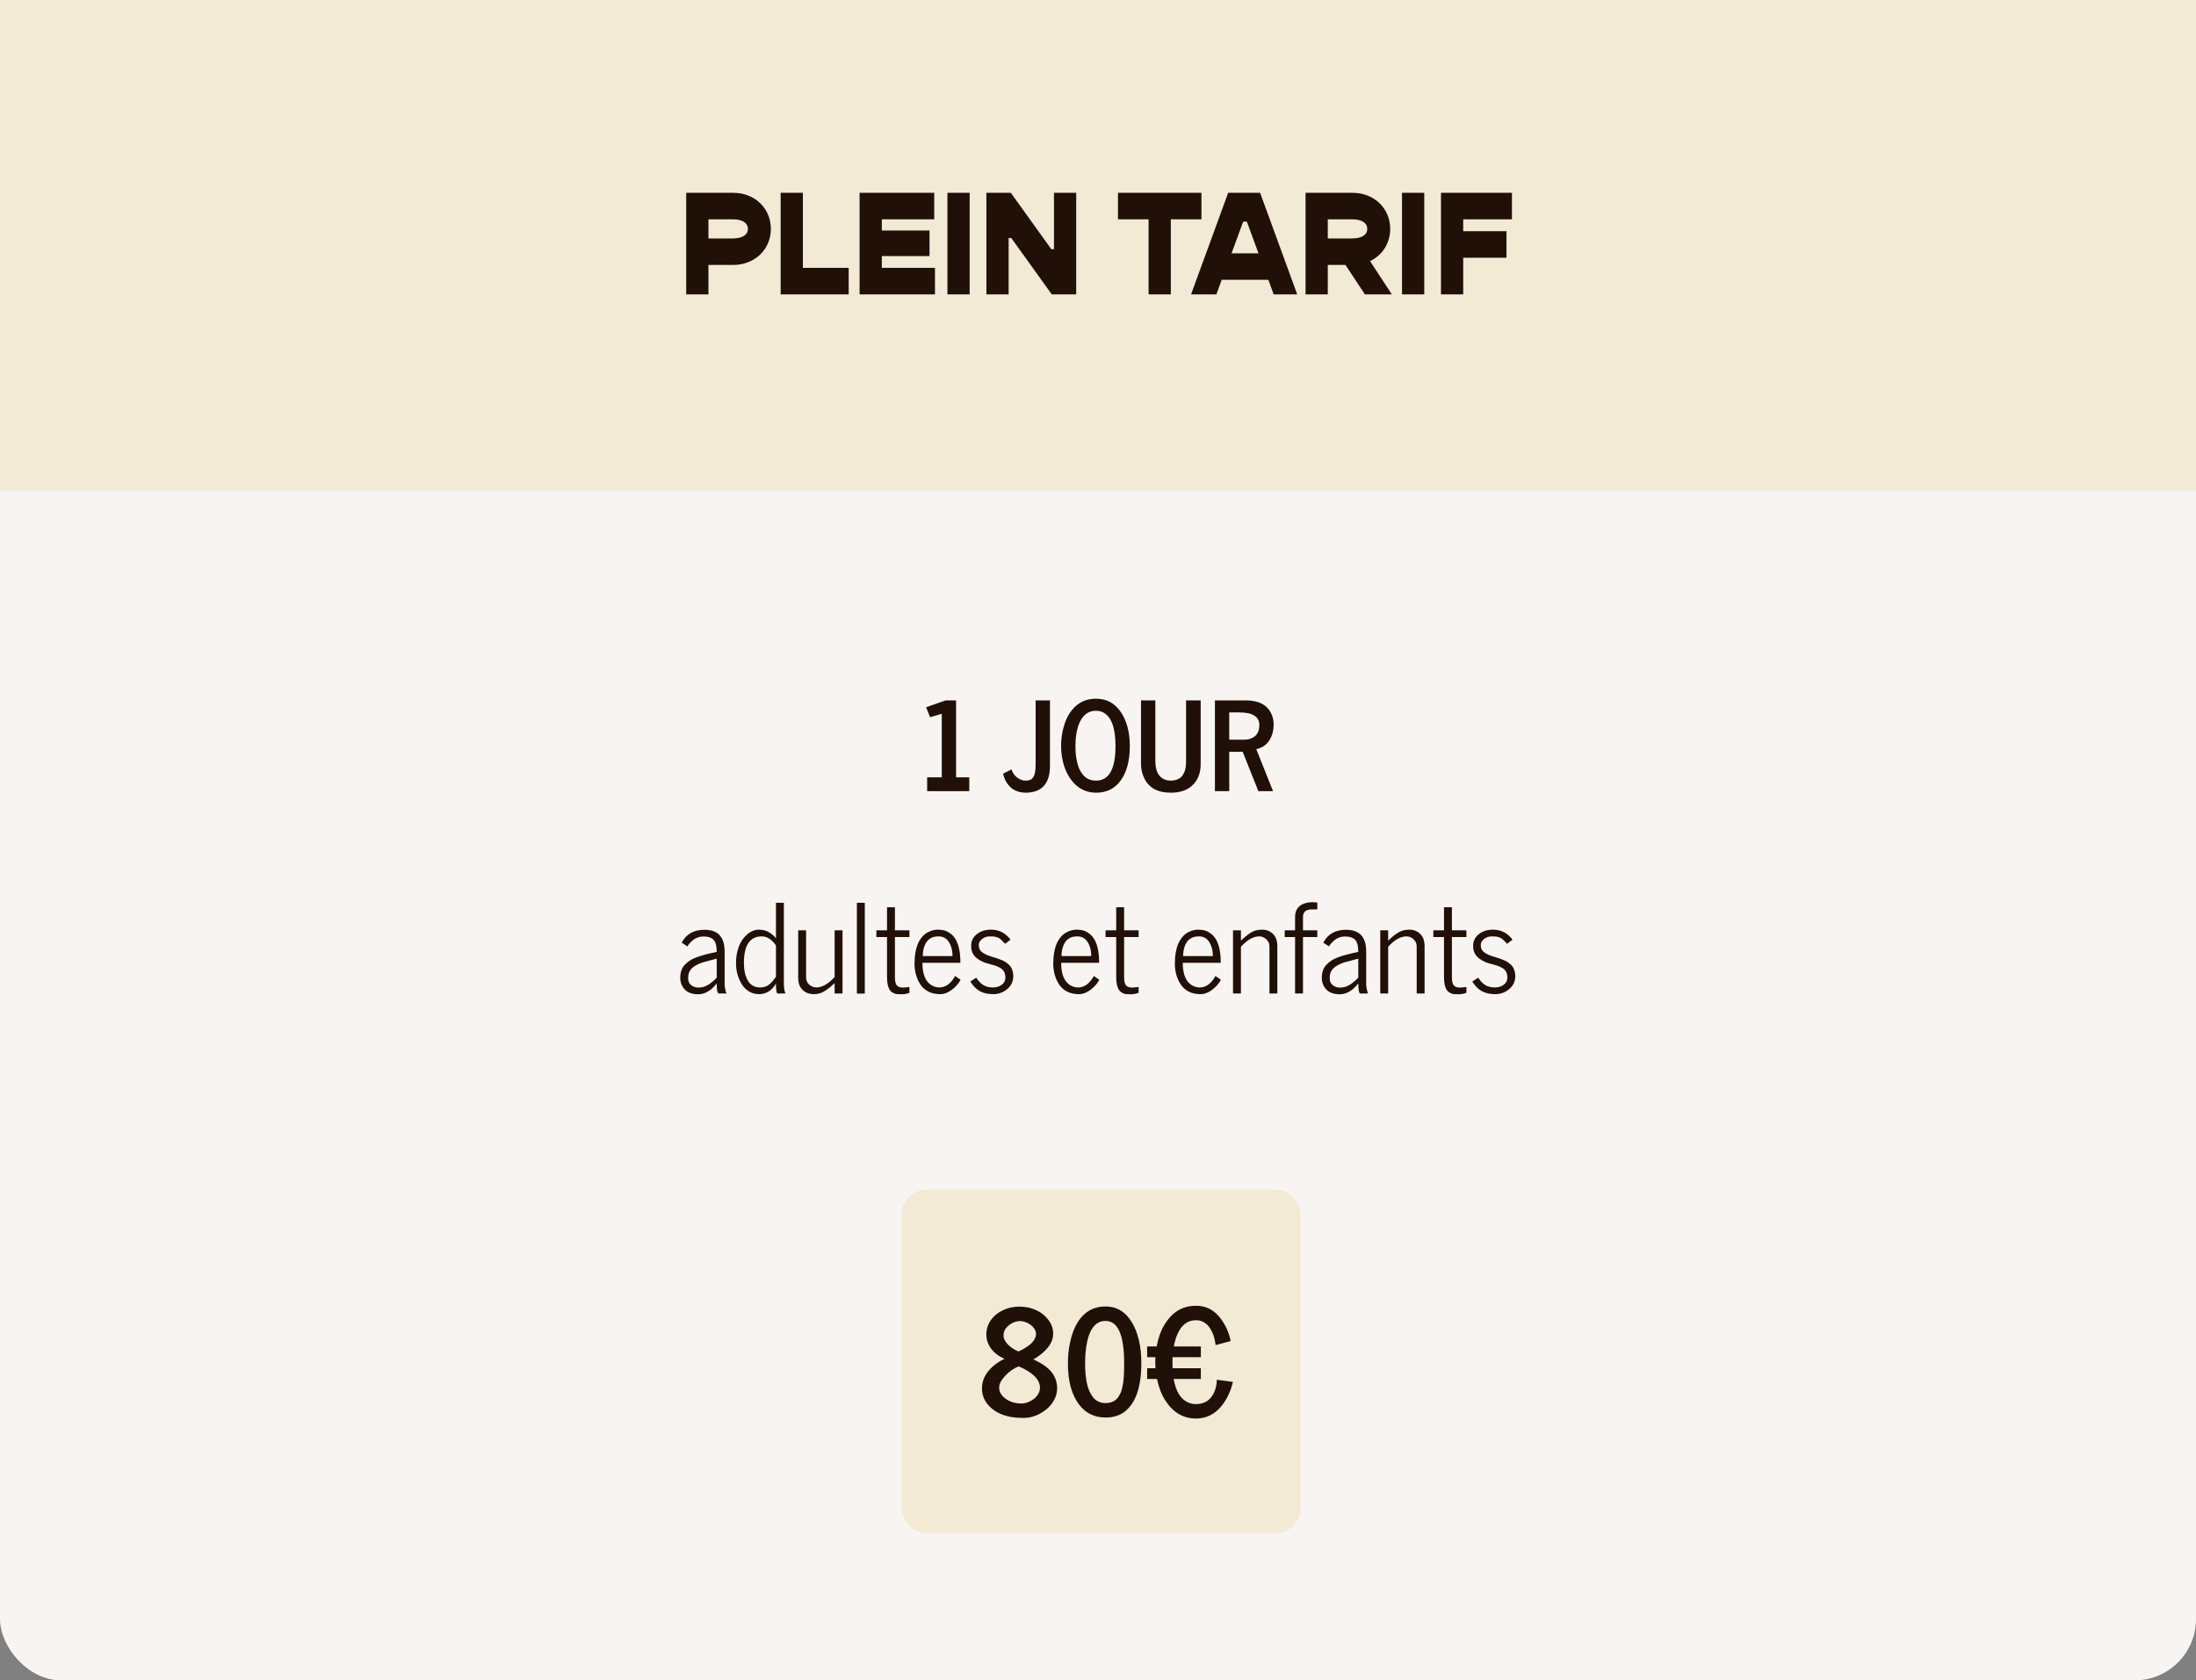 <?xml version="1.0" encoding="UTF-8"?>
<svg xmlns="http://www.w3.org/2000/svg" width="358" height="274" viewBox="0 0 358 274" fill="none">
  <rect x="0" y="0" width="358" height="274" fill="#808080" stroke="none"/>
  <rect width="358" height="274" rx="10" fill="#F8F4F2"></rect>
  <rect width="358" height="80" fill="#F2EAD4"></rect>
  <path d="M119.548 31.44H111.868V48H115.492V43.2H119.548C123.028 43.2 125.668 40.68 125.668 37.32C125.668 33.96 123.028 31.44 119.548 31.44ZM119.452 38.88H115.492V35.76H119.452C121.012 35.76 121.924 36.336 121.924 37.32C121.924 38.304 121.012 38.88 119.452 38.88ZM130.89 43.68V31.44H127.266V48H138.354V43.68H130.89ZM143.758 43.68V41.76H151.534V37.584H143.758V35.76H152.302V31.44H140.134V48H152.422V43.68H143.758ZM154.454 48H158.078V31.44H154.454V48ZM160.806 48H164.43V38.808H164.862L171.462 48H175.446V31.44H171.822V40.632H171.39L164.79 31.44H160.806V48ZM195.863 31.44H182.255V35.76H187.247V48H190.871V35.76H195.863V31.44ZM207.636 48H211.476L205.428 31.44H200.22L194.172 48H198.3L199.164 45.624H206.772L207.636 48ZM200.772 41.304L202.668 36.144H203.268L205.164 41.304H200.772ZM222.509 48H226.901L223.349 42.576C225.341 41.64 226.637 39.672 226.637 37.32C226.637 33.96 223.997 31.44 220.517 31.44H212.837V48H216.461V43.2H219.341L222.509 48ZM216.461 35.76H220.421C221.981 35.76 222.893 36.336 222.893 37.32C222.893 38.304 221.981 38.88 220.421 38.88H216.461V35.76ZM228.563 48H232.187V31.44H228.563V48ZM246.483 35.76V31.44H234.915V48H238.539V42.024H245.595V37.704H238.539V35.76H246.483Z" fill="#201008"></path>
  <path d="M150.973 115.328L154.166 114.205H155.865V126.754H158.014V129H151.148V126.754H153.531V116.393L151.637 116.949L150.973 115.328ZM163.521 126.158L164.898 125.455C165.146 126.217 165.628 126.764 166.344 127.096C166.63 127.226 166.897 127.291 167.145 127.291C167.398 127.291 167.594 127.271 167.73 127.232C167.867 127.193 167.984 127.148 168.082 127.096C168.186 127.037 168.277 126.956 168.355 126.852C168.434 126.747 168.499 126.646 168.551 126.549C168.603 126.445 168.645 126.318 168.678 126.168C168.717 126.012 168.746 125.872 168.766 125.748C168.785 125.624 168.801 125.468 168.814 125.279C168.827 125.012 168.834 124.687 168.834 124.303V114.205H171.168V124.879C171.168 127.249 170.279 128.658 168.502 129.107C168.111 129.205 167.691 129.254 167.242 129.254C166.799 129.254 166.396 129.199 166.031 129.088C165.673 128.977 165.374 128.844 165.133 128.688C164.892 128.525 164.671 128.326 164.469 128.092C164.273 127.851 164.124 127.643 164.02 127.467C163.915 127.285 163.821 127.076 163.736 126.842C163.639 126.588 163.567 126.36 163.521 126.158ZM175.494 119.537C175.429 119.921 175.383 120.283 175.357 120.621C175.331 120.96 175.318 121.308 175.318 121.666C175.318 122.018 175.331 122.366 175.357 122.711C175.383 123.056 175.429 123.421 175.494 123.805C175.566 124.189 175.654 124.544 175.758 124.869C175.862 125.195 176.002 125.51 176.178 125.816C176.36 126.116 176.562 126.373 176.783 126.588C177.285 127.057 177.916 127.291 178.678 127.291C180.794 127.291 181.852 125.41 181.852 121.646C181.852 118.58 181.135 116.731 179.703 116.1C179.391 115.963 179.042 115.895 178.658 115.895C178.281 115.895 177.929 115.963 177.604 116.1C177.285 116.236 177.011 116.419 176.783 116.646C176.562 116.868 176.36 117.138 176.178 117.457C176.002 117.776 175.862 118.105 175.758 118.443C175.654 118.782 175.566 119.146 175.494 119.537ZM173.082 123.131C173.017 122.636 172.984 122.145 172.984 121.656C172.984 121.168 173.014 120.676 173.072 120.182C173.131 119.687 173.229 119.186 173.365 118.678C173.502 118.163 173.671 117.678 173.873 117.223C174.075 116.767 174.329 116.337 174.635 115.934C174.947 115.523 175.296 115.172 175.68 114.879C176.507 114.247 177.512 113.932 178.697 113.932C180.325 113.932 181.627 114.602 182.604 115.943C183.658 117.402 184.186 119.306 184.186 121.656C184.186 124.052 183.678 125.94 182.662 127.32C181.712 128.609 180.39 129.254 178.697 129.254C177.089 129.254 175.771 128.606 174.742 127.311C173.87 126.217 173.316 124.824 173.082 123.131ZM186.012 124.625V114.205H188.346V124.068C188.346 125.715 188.876 126.738 189.938 127.135C190.211 127.239 190.517 127.291 190.855 127.291C191.194 127.291 191.5 127.245 191.773 127.154C192.047 127.063 192.268 126.949 192.438 126.812C192.607 126.676 192.753 126.503 192.877 126.295C193.001 126.08 193.092 125.885 193.15 125.709C193.209 125.533 193.258 125.325 193.297 125.084C193.336 124.771 193.355 124.433 193.355 124.068V114.205H195.738V124.625C195.738 126.116 195.247 127.298 194.264 128.17C193.45 128.893 192.317 129.254 190.865 129.254C188.658 129.254 187.193 128.417 186.471 126.744C186.165 126.054 186.012 125.348 186.012 124.625ZM200.396 120.611H202.867C203.551 120.611 204.12 120.426 204.576 120.055C205.058 119.658 205.299 119.049 205.299 118.229C205.299 116.855 204.208 116.168 202.027 116.168H200.396V120.611ZM198.062 129V114.205H203.033C205.318 114.205 206.764 115.022 207.369 116.656C207.545 117.132 207.633 117.623 207.633 118.131C207.633 118.639 207.574 119.101 207.457 119.518C207.346 119.934 207.18 120.322 206.959 120.68C206.471 121.461 205.751 121.952 204.801 122.154L207.535 129H205.143L202.584 122.584H200.396V129H198.062ZM110.895 159.49C110.895 159.021 110.953 158.615 111.07 158.27C111.188 157.918 111.37 157.609 111.617 157.342C111.871 157.068 112.158 156.827 112.477 156.619C112.796 156.411 113.193 156.222 113.668 156.053C114.534 155.747 115.592 155.47 116.842 155.223C116.842 154.194 116.643 153.507 116.246 153.162C115.895 152.856 115.383 152.703 114.713 152.703C113.893 152.703 113.186 153.016 112.594 153.641C112.34 153.895 112.164 154.122 112.066 154.324L111.139 153.709C111.868 152.309 113.108 151.609 114.859 151.609C116.428 151.609 117.431 152.212 117.867 153.416C118.043 153.904 118.131 154.497 118.131 155.193V160.555C118.131 160.743 118.167 161.001 118.238 161.326C118.31 161.652 118.375 161.876 118.434 162H117.135C116.939 161.902 116.842 161.355 116.842 160.359C115.924 161.538 114.911 162.127 113.805 162.127C112.581 162.127 111.731 161.697 111.256 160.838C111.015 160.402 110.895 159.952 110.895 159.49ZM112.428 158.367C112.265 158.667 112.184 159.057 112.184 159.539C112.184 160.021 112.353 160.392 112.691 160.652C113.03 160.906 113.404 161.033 113.814 161.033C114.231 161.033 114.596 160.971 114.908 160.848C115.227 160.724 115.517 160.564 115.777 160.369C116.253 160.011 116.607 159.692 116.842 159.412V156.316C115.605 156.635 114.872 156.831 114.645 156.902C113.499 157.273 112.76 157.762 112.428 158.367ZM126.5 160.379C125.836 161.531 124.911 162.107 123.727 162.107C123.134 162.107 122.594 161.961 122.105 161.668C121.617 161.368 121.223 160.975 120.924 160.486C120.299 159.464 119.986 158.309 119.986 157.02C119.986 156.062 120.139 155.174 120.445 154.354C120.758 153.533 121.214 152.869 121.812 152.361C122.411 151.847 123.049 151.59 123.727 151.59C124.41 151.59 125.012 151.766 125.533 152.117C126.054 152.469 126.376 152.778 126.5 153.045V147.205H127.789V160.574C127.789 160.77 127.815 161.027 127.867 161.346C127.926 161.658 127.984 161.876 128.043 162H126.744C126.581 161.922 126.5 161.382 126.5 160.379ZM121.275 157.02C121.275 158.172 121.48 159.116 121.891 159.852C122.32 160.626 123.001 161.014 123.932 161.014C124.55 161.014 125.058 160.838 125.455 160.486C125.774 160.206 126.122 159.806 126.5 159.285V154.158C125.81 153.175 125.038 152.684 124.186 152.684C122.245 152.684 121.275 154.129 121.275 157.02ZM130.123 159.373V151.697H131.412V159.373C131.412 159.861 131.585 160.258 131.93 160.564C132.281 160.864 132.659 161.014 133.062 161.014C134.026 161.014 135.025 160.451 136.061 159.324V151.697H137.35V162H136.061V160.301C135.136 161.206 134.345 161.759 133.688 161.961C133.368 162.059 133.036 162.107 132.691 162.107C131.943 162.107 131.327 161.88 130.846 161.424C130.364 160.968 130.123 160.285 130.123 159.373ZM139.693 162.02V147.205H140.982V162.02H139.693ZM142.867 152.791V151.697H144.605V147.938H145.895V151.697H148.258V152.791H145.895V159.324C145.895 159.982 145.995 160.431 146.197 160.672C146.399 160.913 146.731 161.033 147.193 161.033C147.382 161.033 147.607 161.017 147.867 160.984C148.128 160.952 148.258 160.932 148.258 160.926V161.893C147.828 162.049 147.408 162.127 146.998 162.127C146.594 162.127 146.318 162.117 146.168 162.098C146.018 162.078 145.836 162.016 145.621 161.912C145.406 161.808 145.23 161.661 145.094 161.473C144.768 161.017 144.605 160.301 144.605 159.324V152.791H142.867ZM150.064 160.555C149.745 160.079 149.501 159.549 149.332 158.963C149.169 158.377 149.088 157.762 149.088 157.117C149.088 156.473 149.133 155.887 149.225 155.359C149.316 154.826 149.436 154.373 149.586 154.002C149.736 153.631 149.918 153.302 150.133 153.016C150.348 152.723 150.569 152.488 150.797 152.312C151.025 152.137 151.272 151.993 151.539 151.883C152.001 151.688 152.441 151.59 152.857 151.59C153.274 151.59 153.629 151.629 153.922 151.707C154.215 151.779 154.527 151.932 154.859 152.166C155.198 152.394 155.488 152.697 155.729 153.074C156.288 153.96 156.568 155.265 156.568 156.99H150.377C150.377 158.729 150.816 159.913 151.695 160.545C152.132 160.857 152.617 161.014 153.15 161.014C154.153 161.014 155.006 160.392 155.709 159.148L156.598 159.764C156.344 160.232 156.012 160.656 155.602 161.033C154.82 161.749 154.049 162.107 153.287 162.107C152.525 162.107 151.878 161.967 151.344 161.688C150.81 161.408 150.383 161.03 150.064 160.555ZM150.436 155.896H155.279C155.279 154.926 155.055 154.122 154.605 153.484C154.228 152.951 153.691 152.684 152.994 152.684C151.855 152.684 151.093 153.211 150.709 154.266C150.527 154.76 150.436 155.304 150.436 155.896ZM158.18 160.047L159.146 159.422C159.492 159.956 159.876 160.356 160.299 160.623C160.722 160.883 161.24 161.014 161.852 161.014C162.49 161.014 163.007 160.841 163.404 160.496C163.736 160.21 163.902 159.858 163.902 159.441C163.902 159.025 163.831 158.693 163.688 158.445C163.544 158.198 163.342 157.996 163.082 157.84C162.646 157.592 162.19 157.413 161.715 157.303C161.246 157.186 160.875 157.081 160.602 156.99C160.335 156.893 160.058 156.762 159.771 156.6C159.485 156.437 159.238 156.255 159.029 156.053C158.554 155.59 158.316 154.982 158.316 154.227C158.316 153.465 158.619 152.837 159.225 152.342C159.837 151.84 160.615 151.59 161.559 151.59C162.672 151.59 163.613 151.99 164.381 152.791C164.524 152.941 164.645 153.087 164.742 153.23L163.854 153.895C163.808 153.849 163.717 153.755 163.58 153.611C163.443 153.462 163.355 153.367 163.316 153.328L163.062 153.123C162.945 153.019 162.848 152.951 162.77 152.918L162.438 152.801C162.229 152.723 161.878 152.684 161.383 152.684C160.888 152.684 160.462 152.827 160.104 153.113C159.745 153.393 159.566 153.702 159.566 154.041C159.566 154.38 159.625 154.653 159.742 154.861C159.859 155.063 160.035 155.239 160.27 155.389C160.647 155.623 161.083 155.815 161.578 155.965C162.073 156.115 162.398 156.215 162.555 156.268C162.717 156.32 162.932 156.401 163.199 156.512C163.473 156.616 163.684 156.717 163.834 156.814C163.99 156.912 164.166 157.042 164.361 157.205C164.557 157.361 164.706 157.527 164.811 157.703C165.064 158.146 165.191 158.628 165.191 159.148C165.191 160.014 164.863 160.724 164.205 161.277C163.548 161.831 162.786 162.107 161.92 162.107C161.054 162.107 160.325 161.945 159.732 161.619C159.146 161.287 158.629 160.763 158.18 160.047ZM172.682 160.555C172.363 160.079 172.118 159.549 171.949 158.963C171.786 158.377 171.705 157.762 171.705 157.117C171.705 156.473 171.751 155.887 171.842 155.359C171.933 154.826 172.053 154.373 172.203 154.002C172.353 153.631 172.535 153.302 172.75 153.016C172.965 152.723 173.186 152.488 173.414 152.312C173.642 152.137 173.889 151.993 174.156 151.883C174.618 151.688 175.058 151.59 175.475 151.59C175.891 151.59 176.246 151.629 176.539 151.707C176.832 151.779 177.145 151.932 177.477 152.166C177.815 152.394 178.105 152.697 178.346 153.074C178.906 153.96 179.186 155.265 179.186 156.99H172.994C172.994 158.729 173.434 159.913 174.312 160.545C174.749 160.857 175.234 161.014 175.768 161.014C176.77 161.014 177.623 160.392 178.326 159.148L179.215 159.764C178.961 160.232 178.629 160.656 178.219 161.033C177.438 161.749 176.666 162.107 175.904 162.107C175.143 162.107 174.495 161.967 173.961 161.688C173.427 161.408 173.001 161.03 172.682 160.555ZM173.053 155.896H177.896C177.896 154.926 177.672 154.122 177.223 153.484C176.845 152.951 176.308 152.684 175.611 152.684C174.472 152.684 173.71 153.211 173.326 154.266C173.144 154.76 173.053 155.304 173.053 155.896ZM180.23 152.791V151.697H181.969V147.938H183.258V151.697H185.621V152.791H183.258V159.324C183.258 159.982 183.359 160.431 183.561 160.672C183.762 160.913 184.094 161.033 184.557 161.033C184.745 161.033 184.97 161.017 185.23 160.984C185.491 160.952 185.621 160.932 185.621 160.926V161.893C185.191 162.049 184.771 162.127 184.361 162.127C183.958 162.127 183.681 162.117 183.531 162.098C183.382 162.078 183.199 162.016 182.984 161.912C182.77 161.808 182.594 161.661 182.457 161.473C182.132 161.017 181.969 160.301 181.969 159.324V152.791H180.23ZM192.506 160.555C192.187 160.079 191.943 159.549 191.773 158.963C191.611 158.377 191.529 157.762 191.529 157.117C191.529 156.473 191.575 155.887 191.666 155.359C191.757 154.826 191.878 154.373 192.027 154.002C192.177 153.631 192.359 153.302 192.574 153.016C192.789 152.723 193.01 152.488 193.238 152.312C193.466 152.137 193.714 151.993 193.98 151.883C194.443 151.688 194.882 151.59 195.299 151.59C195.715 151.59 196.07 151.629 196.363 151.707C196.656 151.779 196.969 151.932 197.301 152.166C197.639 152.394 197.929 152.697 198.17 153.074C198.73 153.96 199.01 155.265 199.01 156.99H192.818C192.818 158.729 193.258 159.913 194.137 160.545C194.573 160.857 195.058 161.014 195.592 161.014C196.594 161.014 197.447 160.392 198.15 159.148L199.039 159.764C198.785 160.232 198.453 160.656 198.043 161.033C197.262 161.749 196.49 162.107 195.729 162.107C194.967 162.107 194.319 161.967 193.785 161.688C193.251 161.408 192.825 161.03 192.506 160.555ZM192.877 155.896H197.721C197.721 154.926 197.496 154.122 197.047 153.484C196.669 152.951 196.132 152.684 195.436 152.684C194.296 152.684 193.535 153.211 193.15 154.266C192.968 154.76 192.877 155.304 192.877 155.896ZM201.012 162V151.697H202.301V153.387C202.874 152.82 203.417 152.381 203.932 152.068C204.446 151.749 205.051 151.59 205.748 151.59C206.445 151.59 207.034 151.818 207.516 152.273C207.997 152.729 208.238 153.413 208.238 154.324V162H206.949V154.324C206.949 153.836 206.773 153.442 206.422 153.143C206.077 152.837 205.702 152.684 205.299 152.684C204.335 152.684 203.336 153.247 202.301 154.373V162H201.012ZM214.752 147.205V148.289H213.883C212.906 148.289 212.418 148.699 212.418 149.52V151.697H214.752V152.791H212.418V162H211.129V152.791H209.439V151.697H211.129V149.52C211.129 148.458 211.588 147.742 212.506 147.371C212.936 147.202 213.401 147.117 213.902 147.117C214.41 147.117 214.693 147.146 214.752 147.205ZM215.484 159.49C215.484 159.021 215.543 158.615 215.66 158.27C215.777 157.918 215.96 157.609 216.207 157.342C216.461 157.068 216.747 156.827 217.066 156.619C217.385 156.411 217.783 156.222 218.258 156.053C219.124 155.747 220.182 155.47 221.432 155.223C221.432 154.194 221.233 153.507 220.836 153.162C220.484 152.856 219.973 152.703 219.303 152.703C218.482 152.703 217.776 153.016 217.184 153.641C216.93 153.895 216.754 154.122 216.656 154.324L215.729 153.709C216.458 152.309 217.698 151.609 219.449 151.609C221.018 151.609 222.021 152.212 222.457 153.416C222.633 153.904 222.721 154.497 222.721 155.193V160.555C222.721 160.743 222.757 161.001 222.828 161.326C222.9 161.652 222.965 161.876 223.023 162H221.725C221.529 161.902 221.432 161.355 221.432 160.359C220.514 161.538 219.501 162.127 218.395 162.127C217.171 162.127 216.321 161.697 215.846 160.838C215.605 160.402 215.484 159.952 215.484 159.49ZM217.018 158.367C216.855 158.667 216.773 159.057 216.773 159.539C216.773 160.021 216.943 160.392 217.281 160.652C217.62 160.906 217.994 161.033 218.404 161.033C218.821 161.033 219.186 160.971 219.498 160.848C219.817 160.724 220.107 160.564 220.367 160.369C220.842 160.011 221.197 159.692 221.432 159.412V156.316C220.195 156.635 219.462 156.831 219.234 156.902C218.089 157.273 217.35 157.762 217.018 158.367ZM225.016 162V151.697H226.305V153.387C226.878 152.82 227.421 152.381 227.936 152.068C228.45 151.749 229.055 151.59 229.752 151.59C230.449 151.59 231.038 151.818 231.52 152.273C232.001 152.729 232.242 153.413 232.242 154.324V162H230.953V154.324C230.953 153.836 230.777 153.442 230.426 153.143C230.081 152.837 229.706 152.684 229.303 152.684C228.339 152.684 227.34 153.247 226.305 154.373V162H225.016ZM233.668 152.791V151.697H235.406V147.938H236.695V151.697H239.059V152.791H236.695V159.324C236.695 159.982 236.796 160.431 236.998 160.672C237.2 160.913 237.532 161.033 237.994 161.033C238.183 161.033 238.408 161.017 238.668 160.984C238.928 160.952 239.059 160.932 239.059 160.926V161.893C238.629 162.049 238.209 162.127 237.799 162.127C237.395 162.127 237.118 162.117 236.969 162.098C236.819 162.078 236.637 162.016 236.422 161.912C236.207 161.808 236.031 161.661 235.895 161.473C235.569 161.017 235.406 160.301 235.406 159.324V152.791H233.668ZM240.016 160.047L240.982 159.422C241.327 159.956 241.712 160.356 242.135 160.623C242.558 160.883 243.076 161.014 243.688 161.014C244.326 161.014 244.843 160.841 245.24 160.496C245.572 160.21 245.738 159.858 245.738 159.441C245.738 159.025 245.667 158.693 245.523 158.445C245.38 158.198 245.178 157.996 244.918 157.84C244.482 157.592 244.026 157.413 243.551 157.303C243.082 157.186 242.711 157.081 242.438 156.99C242.171 156.893 241.894 156.762 241.607 156.6C241.321 156.437 241.074 156.255 240.865 156.053C240.39 155.59 240.152 154.982 240.152 154.227C240.152 153.465 240.455 152.837 241.061 152.342C241.673 151.84 242.451 151.59 243.395 151.59C244.508 151.59 245.449 151.99 246.217 152.791C246.36 152.941 246.48 153.087 246.578 153.23L245.689 153.895C245.644 153.849 245.553 153.755 245.416 153.611C245.279 153.462 245.191 153.367 245.152 153.328L244.898 153.123C244.781 153.019 244.684 152.951 244.605 152.918L244.273 152.801C244.065 152.723 243.714 152.684 243.219 152.684C242.724 152.684 242.298 152.827 241.939 153.113C241.581 153.393 241.402 153.702 241.402 154.041C241.402 154.38 241.461 154.653 241.578 154.861C241.695 155.063 241.871 155.239 242.105 155.389C242.483 155.623 242.919 155.815 243.414 155.965C243.909 156.115 244.234 156.215 244.391 156.268C244.553 156.32 244.768 156.401 245.035 156.512C245.309 156.616 245.52 156.717 245.67 156.814C245.826 156.912 246.002 157.042 246.197 157.205C246.393 157.361 246.542 157.527 246.646 157.703C246.9 158.146 247.027 158.628 247.027 159.148C247.027 160.014 246.699 160.724 246.041 161.277C245.383 161.831 244.622 162.107 243.756 162.107C242.89 162.107 242.161 161.945 241.568 161.619C240.982 161.287 240.465 160.763 240.016 160.047Z" fill="#201008"></path>
  <rect x="147" y="194" width="65" height="56" rx="4" fill="#F2EAD4"></rect>
  <path d="M166.035 220.371C167.941 219.496 168.895 218.539 168.895 217.5C168.895 217.133 168.754 216.785 168.473 216.457C168.199 216.129 167.855 215.875 167.441 215.695C167.027 215.508 166.633 215.414 166.258 215.414C165.883 215.414 165.496 215.512 165.098 215.707C164.699 215.895 164.348 216.164 164.043 216.516C163.746 216.859 163.598 217.277 163.598 217.77C163.598 218.254 163.832 218.738 164.301 219.223C164.777 219.707 165.355 220.09 166.035 220.371ZM166.07 222.797C165.211 223.148 164.465 223.676 163.832 224.379C163.199 225.074 162.883 225.695 162.883 226.242C162.883 226.789 163.074 227.262 163.457 227.66C164.23 228.457 165.258 228.855 166.539 228.855C167.188 228.855 167.84 228.621 168.496 228.152C168.793 227.934 169.039 227.66 169.234 227.332C169.438 227.004 169.539 226.656 169.539 226.289C169.539 224.953 168.383 223.789 166.07 222.797ZM160.082 226.383C160.082 225.062 160.66 223.883 161.816 222.844C162.395 222.336 163.039 221.91 163.75 221.566C162.812 221.152 162.086 220.598 161.57 219.902C161.055 219.207 160.797 218.438 160.797 217.594C160.797 216.75 161.035 215.984 161.512 215.297C161.988 214.602 162.645 214.055 163.48 213.656C164.324 213.258 165.195 213.059 166.094 213.059C166.992 213.059 167.781 213.188 168.461 213.445C169.141 213.695 169.715 214.027 170.184 214.441C171.191 215.332 171.695 216.344 171.695 217.477C171.695 218.688 171 219.828 169.609 220.898C169.25 221.188 168.867 221.441 168.461 221.66L169.164 222.012C170.484 222.691 171.379 223.477 171.848 224.367C172.176 224.984 172.34 225.641 172.34 226.336C172.34 227.031 172.176 227.68 171.848 228.281C171.527 228.875 171.102 229.387 170.57 229.816C169.414 230.746 168.16 231.211 166.809 231.211C165.465 231.211 164.297 231.016 163.305 230.625C162.32 230.227 161.535 229.656 160.949 228.914C160.371 228.172 160.082 227.328 160.082 226.383ZM183.262 222.258C183.262 217.68 182.25 215.391 180.227 215.391C178.531 215.391 177.477 216.832 177.062 219.715C176.953 220.535 176.898 221.316 176.898 222.059C176.898 222.801 176.918 223.426 176.957 223.934C177.004 224.434 177.074 224.934 177.168 225.434C177.262 225.934 177.395 226.379 177.566 226.77C177.738 227.16 177.941 227.512 178.176 227.824C178.676 228.465 179.359 228.785 180.227 228.785C181.164 228.785 181.855 228.457 182.301 227.801C182.613 227.34 182.816 226.891 182.91 226.453C183.012 226.016 183.082 225.656 183.121 225.375C183.16 225.094 183.191 224.758 183.215 224.367C183.246 223.781 183.262 223.078 183.262 222.258ZM174.098 222.387C174.098 221.801 174.121 221.227 174.168 220.664C174.223 220.102 174.316 219.508 174.449 218.883C174.582 218.258 174.75 217.672 174.953 217.125C175.156 216.57 175.418 216.039 175.738 215.531C176.066 215.023 176.438 214.59 176.852 214.23C177.758 213.434 178.891 213.035 180.25 213.035C182.039 213.035 183.445 213.867 184.469 215.531C185.531 217.258 186.062 219.508 186.062 222.281C186.062 226.102 185.18 228.719 183.414 230.133C182.57 230.805 181.516 231.141 180.25 231.141C178.414 231.141 176.961 230.426 175.891 228.996C174.695 227.395 174.098 225.191 174.098 222.387ZM187.012 221.297V219.551H188.57C188.68 218.941 188.832 218.344 189.027 217.758C189.262 217.062 189.562 216.426 189.93 215.848C190.305 215.262 190.73 214.75 191.207 214.312C192.223 213.383 193.484 212.918 194.992 212.918C196.695 212.918 198.074 213.672 199.129 215.18C199.902 216.281 200.398 217.441 200.617 218.66V218.672L198.18 219.328C198.055 218.492 197.906 217.883 197.734 217.5C197.562 217.109 197.391 216.785 197.219 216.527C197.047 216.262 196.855 216.043 196.645 215.871C196.16 215.473 195.609 215.273 194.992 215.273C194.383 215.273 193.859 215.414 193.422 215.695C192.992 215.969 192.637 216.332 192.355 216.785C192.074 217.23 191.84 217.754 191.652 218.355C191.535 218.738 191.438 219.137 191.359 219.551H195.766V221.297H191.148C191.141 221.562 191.137 221.832 191.137 222.105C191.137 222.449 191.145 222.781 191.16 223.102H195.766V224.848H191.336C191.688 226.91 192.496 228.199 193.762 228.715C194.137 228.871 194.535 228.949 194.957 228.949C195.379 228.949 195.754 228.895 196.082 228.785C196.418 228.676 196.699 228.535 196.926 228.363C197.152 228.184 197.352 227.973 197.523 227.73C197.703 227.488 197.844 227.246 197.945 227.004C198.055 226.754 198.141 226.5 198.203 226.242C198.32 225.789 198.379 225.367 198.379 224.977L200.992 225.34C200.641 226.84 200.027 228.141 199.152 229.242C198.043 230.617 196.648 231.305 194.969 231.305C192.906 231.305 191.242 230.324 189.977 228.363C189.352 227.387 188.898 226.215 188.617 224.848H187.012V223.102H188.371C188.348 222.766 188.336 222.43 188.336 222.094C188.336 221.828 188.344 221.562 188.359 221.297H187.012Z" fill="#201008"></path>
</svg>
